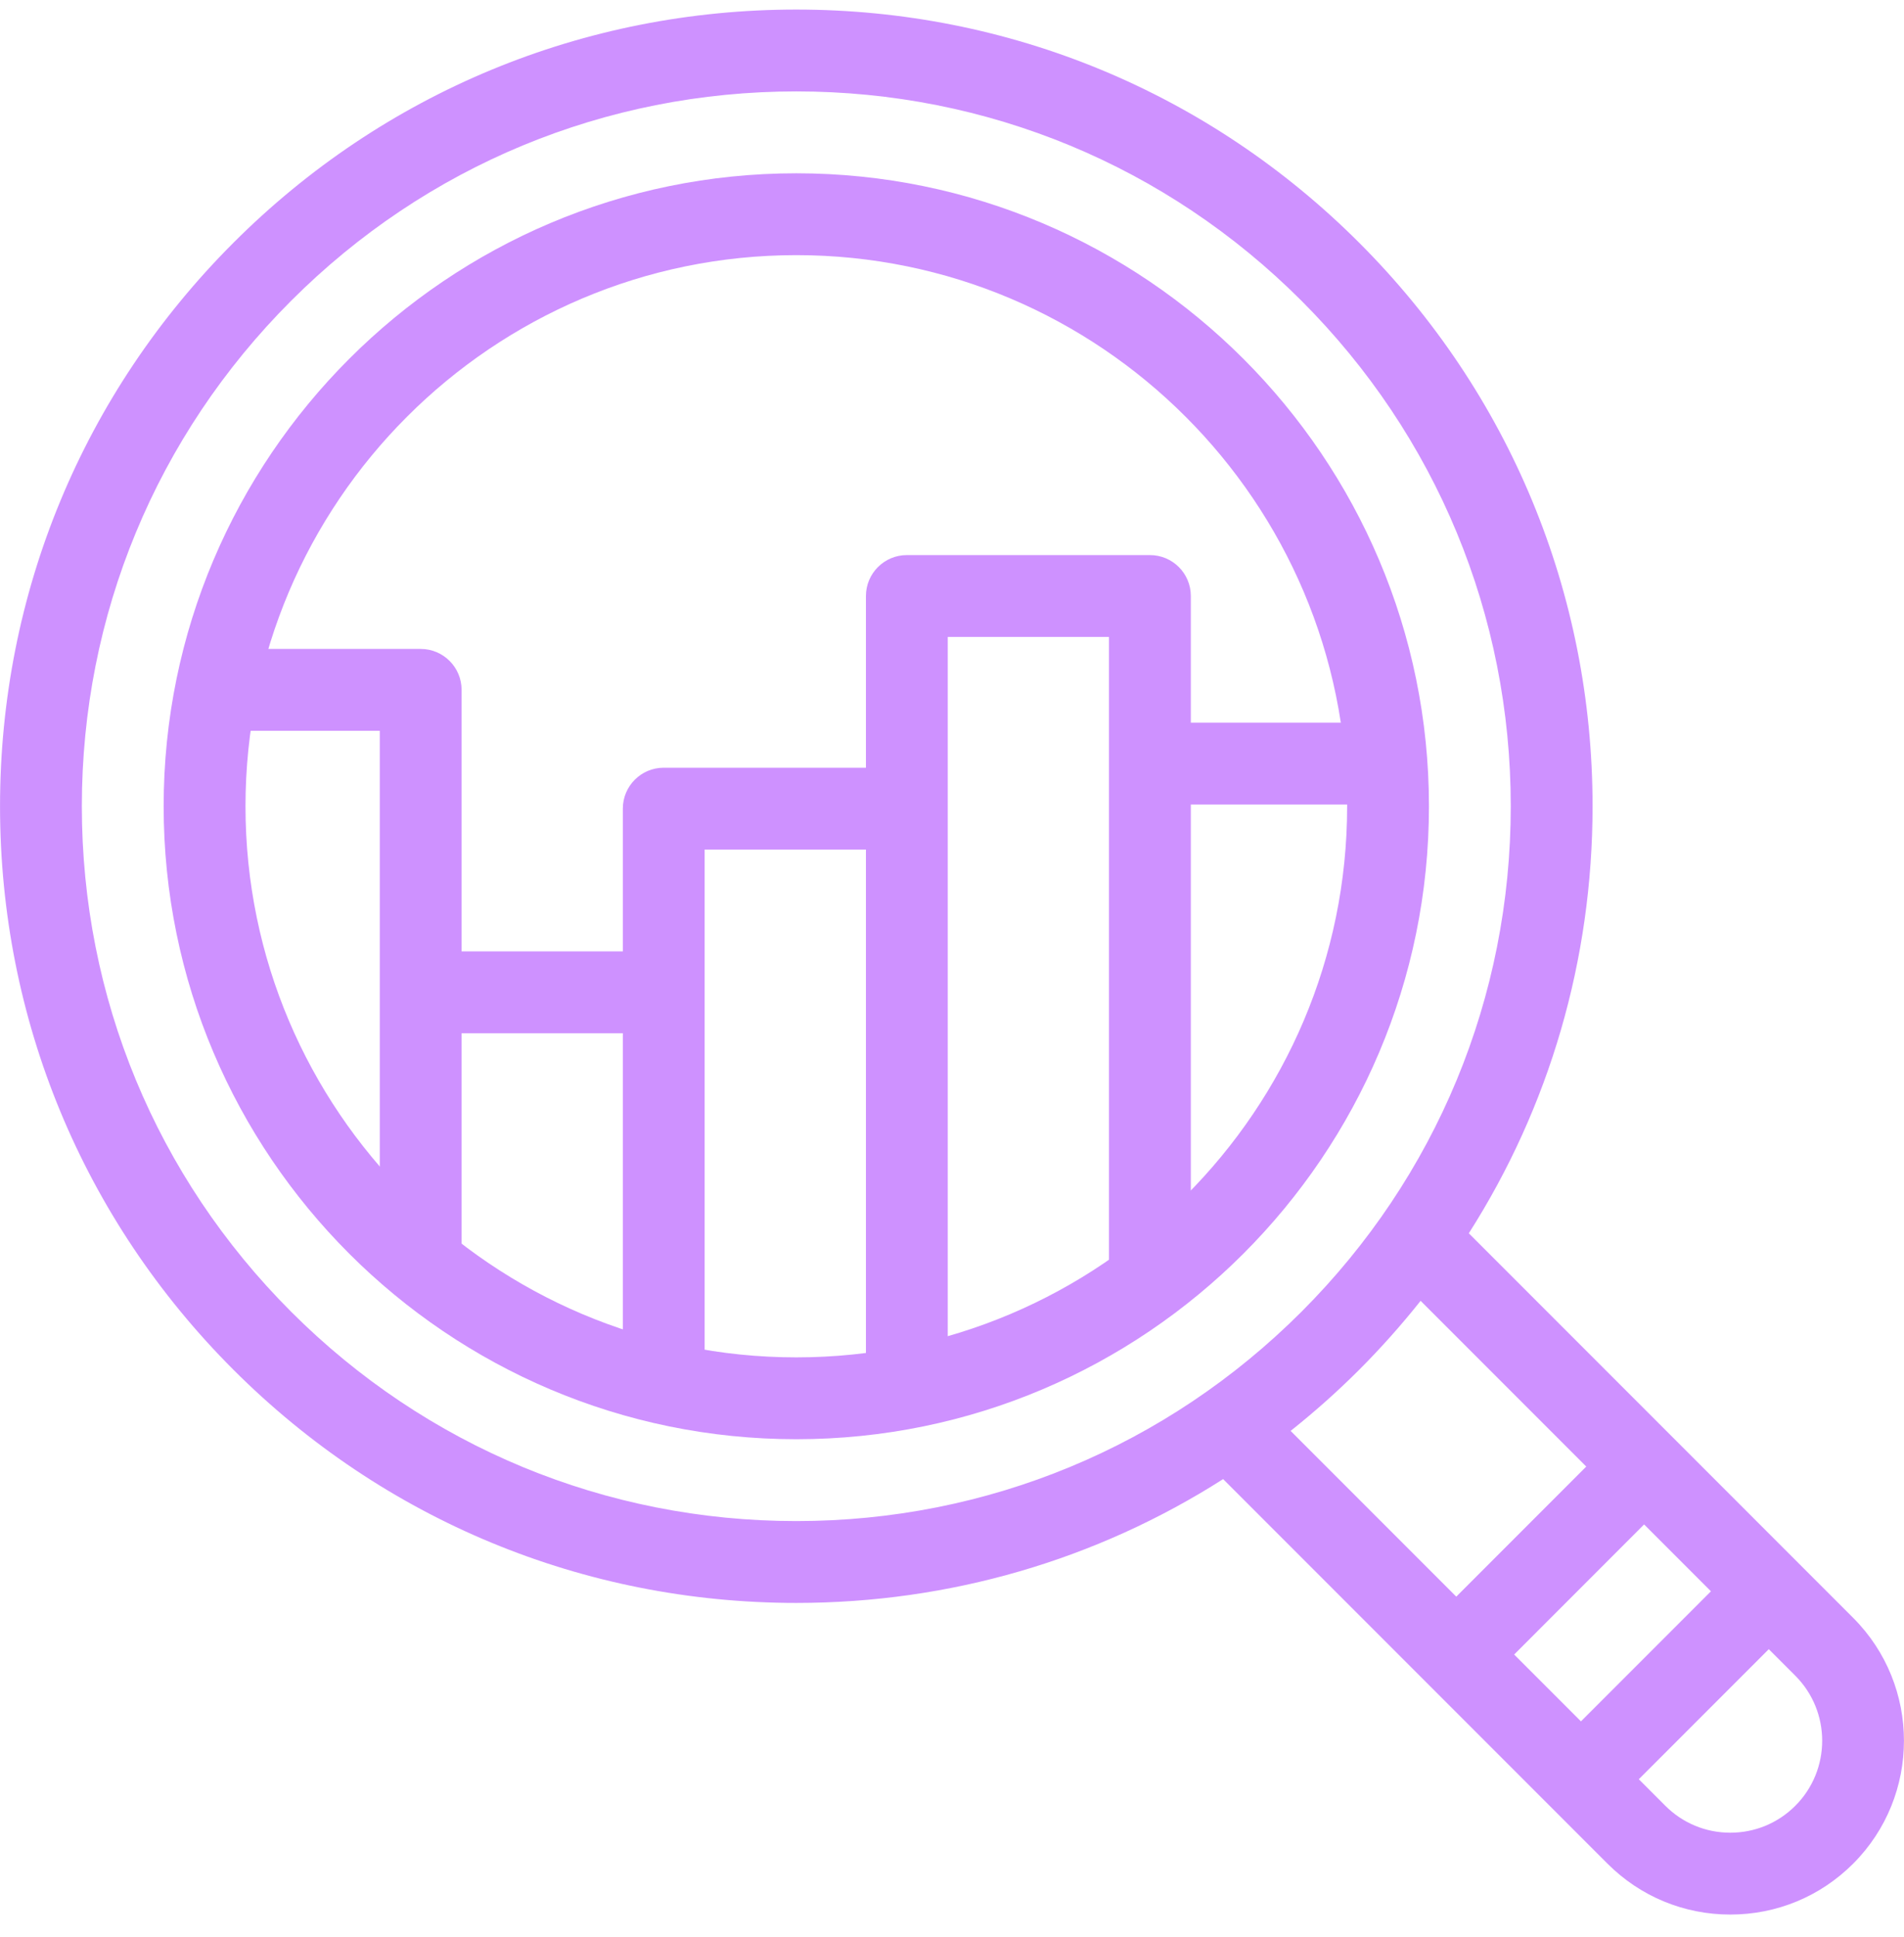 <svg width="60" height="61" viewBox="0 0 60 61" fill="none" xmlns="http://www.w3.org/2000/svg">
<title>A magnifying glass examining a bar chart</title>
<g clip-path="url(#clip0_492_3042)">
<path d="M43.229 22.762H37.526V18.772C37.526 18.06 36.949 17.483 36.237 17.483H28.577C27.866 17.483 27.288 18.06 27.288 18.772V24.18H20.916C20.204 24.18 19.627 24.757 19.627 25.469V29.964H14.546V21.729C14.546 21.017 13.969 20.439 13.257 20.439H7.183C6.471 20.439 5.894 21.017 5.894 21.729C5.894 22.441 6.471 23.018 7.183 23.018H11.968V31.253V39.658C11.968 40.37 12.545 40.947 13.257 40.947C13.969 40.947 14.546 40.37 14.546 39.658V32.542H19.627V43.374C19.627 44.086 20.204 44.663 20.916 44.663C21.628 44.663 22.205 44.086 22.205 43.374V26.758H27.288V43.509C27.288 44.221 27.866 44.798 28.577 44.798C29.289 44.798 29.866 44.221 29.866 43.509V20.061H34.947V39.916C34.947 40.628 35.525 41.205 36.237 41.205C36.949 41.205 37.526 40.628 37.526 39.916V25.34H43.229C43.941 25.34 44.518 24.763 44.518 24.051C44.518 23.339 43.941 22.762 43.229 22.762Z" fill="#CE91FF"/>
<path d="M58.398 50.956L46.286 38.844C48.826 34.861 50.186 30.232 50.186 25.394C50.186 18.691 47.576 12.39 42.837 7.651C38.098 2.911 31.796 0.301 25.094 0.301C18.391 0.301 12.09 2.911 7.351 7.651C2.611 12.39 0.001 18.691 0.001 25.394C0.001 32.096 2.611 38.398 7.351 43.137C12.09 47.876 18.391 50.486 25.094 50.486C29.932 50.486 34.561 49.126 38.544 46.586L50.656 58.698C51.69 59.732 53.065 60.301 54.527 60.301C55.989 60.301 57.364 59.732 58.398 58.698C60.532 56.563 60.532 53.09 58.398 50.956ZM47.715 52.111L51.81 48.014L53.916 50.12L49.82 54.216L47.715 52.111ZM9.174 41.314C4.921 37.062 2.579 31.408 2.579 25.394C2.579 19.38 4.921 13.726 9.174 9.474C13.426 5.221 19.08 2.879 25.094 2.879C31.107 2.879 36.761 5.221 41.014 9.474C45.266 13.726 47.608 19.38 47.608 25.394C47.608 31.407 45.266 37.061 41.014 41.314C36.761 45.566 31.108 47.908 25.094 47.908C19.08 47.908 13.426 45.566 9.174 41.314ZM42.837 43.137C43.526 42.447 44.169 41.724 44.767 40.971L49.987 46.191L45.891 50.288L40.671 45.068C41.424 44.469 42.147 43.827 42.837 43.137ZM56.575 56.875C56.028 57.422 55.3 57.723 54.527 57.723C53.753 57.723 53.026 57.422 52.479 56.875L51.643 56.039L55.739 51.943L56.575 52.779C57.704 53.908 57.704 55.746 56.575 56.875Z" fill="#CE91FF"/>
<path d="M25.094 5.458C14.101 5.458 5.157 14.401 5.157 25.394C5.157 36.387 14.101 45.33 25.094 45.33C36.087 45.33 45.03 36.387 45.03 25.394C45.03 14.401 36.087 5.458 25.094 5.458ZM25.094 42.752C15.522 42.752 7.736 34.965 7.736 25.394C7.736 15.822 15.522 8.036 25.094 8.036C34.665 8.036 42.452 15.822 42.452 25.394C42.452 34.965 34.665 42.752 25.094 42.752Z" fill="#CE91FF"/>
</g>
<defs>
<clipPath id="clip0_492_3042">
<rect width="60" height="60" fill="white" transform="translate(0 0.301)"/>
</clipPath>
</defs>
</svg>
